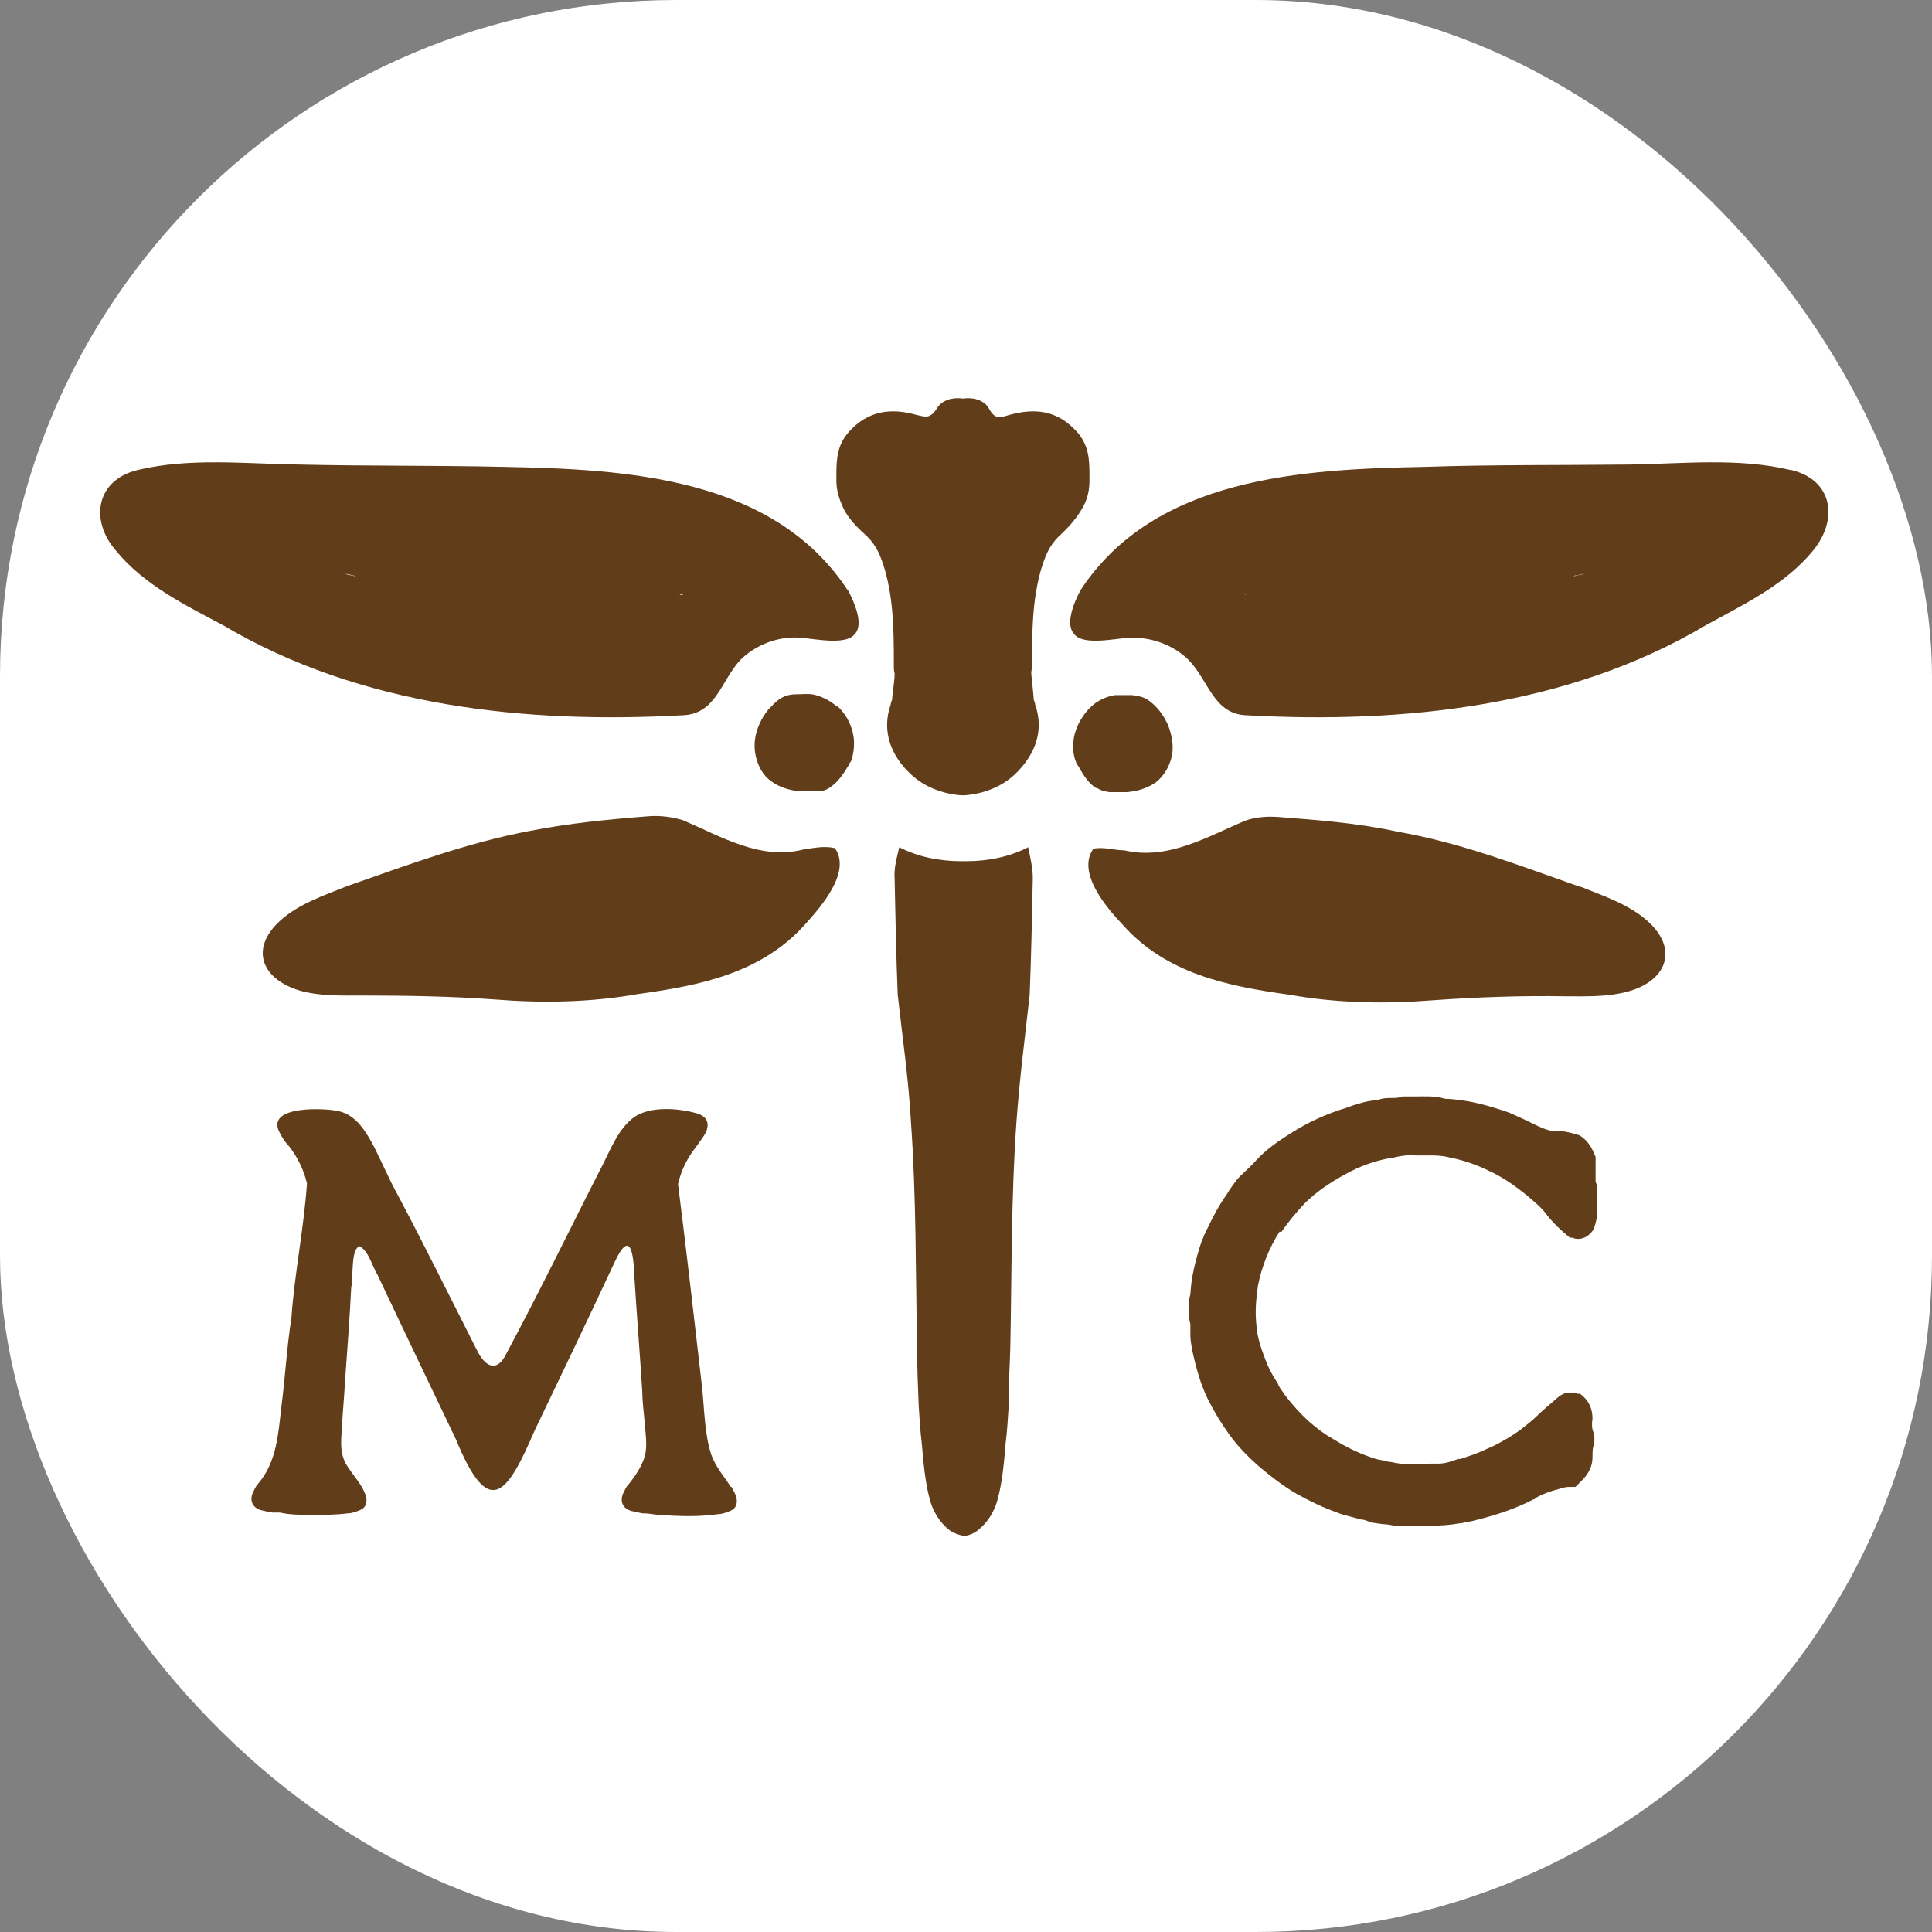 <svg xmlns="http://www.w3.org/2000/svg" version="1.1" xmlns:xlink="http://www.w3.org/1999/xlink" xmlns:svgjs="http://svgjs.dev/svgjs" width="1000" height="1000"><rect width="100%" height="100%" fill="#808080" stroke="none"/><g clip-path="url(#SvgjsClipPath1018)"><rect width="1000" height="1000" fill="#ffffff"></rect><g transform="matrix(4.018,0,0,4.018,50,204.688)"><svg xmlns="http://www.w3.org/2000/svg" version="1.1" xmlns:xlink="http://www.w3.org/1999/xlink" xmlns:svgjs="http://svgjs.dev/svgjs" width="224" height="147"><svg width="224" height="147" viewBox="0 0 224 147" fill="none" xmlns="http://www.w3.org/2000/svg">
<path d="M96.7 25C87.1 10.5 68.2 9.5 52.4 9.2C43.6 9 34.8 9.1 26 8.9C19.1 8.8 12 8 5.3 9.6C-0.1 10.9 -0.9 16.1 2.5 20C6.1 24.4 11.4 27 16.3 29.6C34 40.1 55.3 42.3 75.4 41.2C79.8 41.1 80.4 36.8 82.9 34.1C84.9 32.1 87.8 31 90.6 31.2C92.9 31.4 96.6 32.2 97.7 30.7C98.8 29.5 97.7 26.8 96.8 25.1L96.7 25ZM31.9 23C31.9 23 32 23 32.1 23C32.4 23 32.7 23.1 33.1 23.2C33.1 23.2 33.3 23.2 33.4 23.3C32.9 23.2 32.5 23.1 32 23H31.9ZM75.4 25.7C75.2 25.7 75.1 25.6 74.9 25.5C75.1 25.5 75.4 25.6 75.6 25.7C75.7 25.7 75.8 25.7 75.9 25.7C75.7 25.7 75.5 25.7 75.3 25.7H75.4Z" fill="#613D19"></path>
<path d="M95 58.3C93.8 58 92.3 58.3 91 58.5C85.5 59.9 80.4 56.8 75.5 54.7C74.1 54.3 72.7 54.1 71.2 54.2C66 54.6 60.9 55.1 55.8 56.1C47.8 57.6 40 60.5 32.3 63.2C29.3 64.4 26 65.5 23.6 67.7C19.6 71.4 21.4 75.3 26.3 76.7C28.9 77.4 31.6 77.3 34.2 77.3C39.9 77.3 45.6 77.4 51.2 77.8C57.4 78.3 63.6 78.2 69.8 77.1C77.8 76 85.7 74.4 91.3 68.1C93.2 66 97.3 61.4 95.1 58.3H95Z" fill="#613D19"></path>
<path d="M95.4 40.1C94.5 39.3 93.3 38.7 92.2 38.501C91.5 38.401 90.7 38.501 90 38.501C89.3 38.501 88.6 38.7 88 39.1C87.4 39.501 87 40.001 86.5 40.501C86.1 41.001 85.7 41.6 85.4 42.3C84.8 43.6 84.6 45.001 84.9 46.401C85.2 47.8 85.9 49.001 86.9 49.7C88 50.501 89.4 50.901 90.7 51.001C91.4 51.001 92.2 51.001 92.9 51.001C93.5 51.001 94.1 50.8 94.6 50.401C95.6 49.7 96.3 48.6 96.9 47.6C96.9 47.401 97.1 47.3 97.2 47.1C97.6 45.901 97.7 44.6 97.4 43.401C97.1 42.1 96.4 40.901 95.4 40.001V40.1Z" fill="#613D19"></path>
<path d="M112 60C111.9 60 111.8 60 111.7 60C111.6 60 111.5 60 111.4 60C108.5 60 105.7 59.4 103.4 58.2C103.1 59.5 102.7 60.8 102.8 62.2C102.9 67.2 103 72.2 103.2 77.2C103.8 82.6 104.6 88.1 104.9 93.5C105.6 103.3 105.5 113 105.7 122.8C105.7 125.2 105.8 127.7 105.9 130.1C106 131.7 106.1 133.4 106.3 135C106.5 137.3 106.7 139.8 107.3 142.1C107.7 143.7 108.6 145.2 109.9 146.2C110.5 146.6 111.1 146.8 111.7 146.9C112.3 146.9 113 146.6 113.5 146.2C114.8 145.2 115.7 143.7 116.1 142.1C116.7 139.8 116.9 137.4 117.1 135C117.3 133.4 117.4 131.7 117.5 130.1C117.5 127.7 117.6 125.2 117.7 122.8C117.9 113 117.8 103.3 118.5 93.5C118.9 88 119.6 82.6 120.2 77.2C120.4 72.2 120.5 67.2 120.6 62.2C120.6 60.9 120.3 59.6 120 58.2C117.7 59.4 114.9 60 112 60Z" fill="#613D19"></path>
<path d="M127.9 11.001C127.9 11.001 127.9 11.001 127.9 10.901C127.9 10.801 127.9 10.601 127.9 10.501C127.9 10.501 127.9 10.301 127.9 10.201C127.9 8.201 127.8 6.401 126.3 4.701C123.8 1.901 120.9 1.601 117.6 2.501C116.3 2.901 115.7 3.101 114.9 1.601C114.3 0.601 112.9 0.201 111.6 0.401C110.3 0.201 108.9 0.601 108.3 1.601C107.4 3.001 106.9 2.801 105.6 2.501C102.4 1.601 99.4 1.901 96.9 4.701C95.4 6.401 95.3 8.201 95.3 10.201C95.3 10.201 95.3 10.401 95.3 10.501C95.3 10.601 95.3 10.801 95.3 10.901C95.3 10.901 95.3 10.901 95.3 11.001C95.3 12.301 95.7 13.401 96.1 14.301C96.8 15.901 98 17.001 99.3 18.201C100.5 19.401 101 20.701 101.5 22.301C102.7 26.401 102.7 30.601 102.7 34.801C102.7 35.201 102.7 35.501 102.8 35.801C102.8 36.801 102.6 37.801 102.5 38.801C102.5 38.801 102.5 38.901 102.5 39.001C102.5 39.301 102.3 39.501 102.3 39.801C101.1 43.201 102.3 46.401 104.9 48.801C106.6 50.401 108.9 51.301 111.3 51.501C111.4 51.501 111.5 51.501 111.6 51.501C111.7 51.501 111.8 51.501 111.9 51.501C114.3 51.301 116.6 50.401 118.3 48.801C120.9 46.301 122.1 43.201 120.9 39.801C120.9 39.501 120.7 39.301 120.7 39.001C120.7 39.001 120.7 38.901 120.7 38.801C120.6 37.801 120.5 36.801 120.4 35.801C120.4 35.501 120.5 35.101 120.5 34.801C120.5 30.601 120.5 26.401 121.7 22.301C122.2 20.701 122.7 19.401 123.9 18.201C125.2 17.001 126.3 15.801 127.1 14.301C127.6 13.401 127.9 12.301 127.9 11.001Z" fill="#613D19"></path>
<path d="M218.2 9.6C211.5 8 204.3 8.8 197.5 8.9C188.7 9 179.9 8.9 171.1 9.2C155.3 9.5 136.4 10.5 126.8 25C125.8 26.8 124.8 29.5 125.9 30.7C127 32.2 130.7 31.4 133 31.2C135.8 31.1 138.7 32.1 140.7 34.1C143.3 36.8 143.9 41.1 148.2 41.2C168.3 42.3 189.6 40.1 207.3 29.6C212.2 26.9 217.5 24.4 221.1 20C224.4 16 223.7 10.9 218.3 9.6H218.2ZM148.1 25.7C147.9 25.7 147.7 25.7 147.5 25.7C147.6 25.7 147.7 25.7 147.8 25.7C148 25.7 148.3 25.6 148.5 25.5C148.3 25.5 148.2 25.6 148 25.7H148.1ZM190.1 23.3C190.1 23.3 190.3 23.3 190.4 23.2C190.7 23.2 191 23.1 191.4 23C191.4 23 191.5 23 191.6 23C191.1 23.1 190.7 23.2 190.2 23.3H190.1Z" fill="#613D19"></path>
<path d="M191.1 63.3C183.4 60.6 175.7 57.6 167.6 56.2C162.6 55.1 157.4 54.7 152.2 54.3C150.8 54.2 149.3 54.3 147.9 54.8C143 56.901 137.9 59.901 132.4 58.6C131.1 58.6 129.6 58.1 128.4 58.401C126.2 61.501 130.2 66.1 132.2 68.201C137.8 74.501 145.7 76.1 153.7 77.201C159.8 78.3 166.1 78.4 172.3 77.9C178 77.501 183.6 77.3 189.3 77.4C191.9 77.4 194.6 77.501 197.2 76.8C202.1 75.501 203.9 71.501 199.9 67.8C197.5 65.6 194.2 64.501 191.2 63.3H191.1Z" fill="#613D19"></path>
<path d="M128.8 50.501C129.3 50.901 129.9 51.001 130.5 51.101C131.2 51.101 132 51.101 132.7 51.101C134 51.001 135.4 50.601 136.5 49.801C137.5 49.001 138.2 47.801 138.5 46.501C138.8 45.101 138.5 43.701 138 42.401C137.7 41.801 137.4 41.201 136.9 40.601C136.5 40.101 136 39.601 135.4 39.201C134.8 38.801 134.1 38.701 133.4 38.601C132.7 38.601 131.9 38.601 131.2 38.601C130 38.801 128.9 39.301 128 40.201C127.1 41.101 126.4 42.201 126 43.601C125.7 44.801 125.7 46.201 126.2 47.301C126.2 47.501 126.4 47.601 126.5 47.801C127.1 48.901 127.8 50.001 128.8 50.601V50.501Z" fill="#613D19"></path>
<path d="M81.7 140.601C80.8 139.201 79.8 138.101 79.2 136.501C78.3 133.801 78.3 130.601 78 127.801C77 119.101 76 110.301 74.9 101.601C75.3 99.801 76.1 98.201 77.3 96.701C77.7 96.101 78.2 95.501 78.5 94.9C79 93.701 78.6 92.9 77.4 92.501C75 91.8 71.3 91.501 69.2 93.001C67.3 94.4 66.3 96.9 65.3 98.9C61.1 107.101 57.2 115.201 52.8 123.401C51.6 125.901 50.1 125.201 49 123.001C45.6 116.301 42.3 109.601 38.8 103.001C37.7 101.001 36.8 98.9 35.8 96.9C34.8 95.001 33.5 92.701 31.2 92.201C29.6 91.801 21.9 91.4 23.5 94.8C23.8 95.4 24.2 96.101 24.7 96.601C25.9 98.101 26.7 99.8 27.1 101.501C26.7 107.301 25.5 113.101 25.1 118.801C24.5 122.601 24.3 126.501 23.8 130.301C23.4 133.801 23.2 137.401 20.8 140.201C20.5 140.501 20.3 141.001 20.1 141.401C19.7 142.401 20.1 143.301 21.2 143.601C21.6 143.701 22.1 143.801 22.6 143.901C22.9 143.901 23.2 143.901 23.6 143.901C24.9 144.201 26.3 144.201 27.8 144.201C29.3 144.201 30.9 144.201 32.4 144.001C32.9 144.001 33.4 143.801 33.9 143.601C34.7 143.301 34.9 142.601 34.7 141.801C34.2 140.201 32.9 139.001 32.1 137.601C31.3 136.101 31.5 134.601 31.6 133.001C31.7 131.001 31.9 129.001 32 127.001C32.3 123.001 32.6 118.901 32.8 114.901C33.1 113.701 32.7 109.901 33.9 109.601C35.1 110.301 35.5 112.201 36.2 113.301C39.4 120.101 43.1 127.801 46.3 134.501C50.5 144.701 52.8 141.801 56.4 133.401C59.9 126.101 63.4 118.801 66.8 111.501C69 106.901 69.2 111.501 69.3 113.901C69.6 118.701 70 123.601 70.3 128.401C70.3 129.701 70.5 131.001 70.6 132.301C70.7 133.801 71 135.301 70.6 136.701C70.2 138.001 69.4 139.201 68.5 140.301C68.2 140.601 68 141.101 67.8 141.501C67.4 142.501 67.8 143.401 68.9 143.701C69.3 143.801 69.8 143.901 70.3 144.001C71 144.001 71.6 144.101 72.3 144.201C72.9 144.201 73.5 144.201 74 144.301C76 144.401 78.1 144.401 80.1 144.101C80.6 144.101 81.1 143.901 81.6 143.701C82.4 143.401 82.6 142.701 82.4 141.901C82.3 141.501 82 141.001 81.8 140.601H81.7Z" fill="#613D19"></path>
<path d="M152.6 107.8C153.4 106.6 154.4 105.4 155.6 104.1C157 102.7 158.7 101.5 160.9 100.3C162.7 99.3 164.4 98.7 166.3 98.3H166.6C167.7 98 168.8 97.8 169.9 97.9C170.3 97.9 170.6 97.9 171 97.9H171.6C172.4 97.9 173.2 97.9 174 98.1C175.6 98.4 177.3 98.9 179.2 99.8C181.4 100.8 183.5 102.3 185.8 104.4C186.1 104.7 186.4 105 186.7 105.4C187.5 106.5 188.8 107.7 189.8 108.5H190.1C191.1 108.9 192.1 108.5 192.8 107.5C193.2 106.5 193.4 105.5 193.3 104.4C193.3 104.1 193.3 103.7 193.3 103.4C193.3 103.1 193.3 102.9 193.3 102.6V102.4C193.3 102.1 193.3 101.7 193.1 101.3C193.1 101.1 193.1 100.8 193.1 100.5V100.2C193.1 99.8 193.1 99.4 193.1 99V98.6V98.1C192.7 97.1 192.2 96 191 95.3L190.3 95.1C189.6 94.9 188.8 94.7 188 94.8C188 94.8 187.8 94.8 187.7 94.8C186.6 94.6 185.6 94.1 184.8 93.7L184.2 93.4C183.5 93.1 182.7 92.7 182 92.4C179.4 91.5 176.7 90.7 173.7 90.6C172.4 90.2 171.2 90.3 170 90.3C169.5 90.3 169 90.3 168.5 90.3H168.2L167.9 90.4C167.6 90.5 167.2 90.5 166.8 90.5C166.3 90.5 165.6 90.5 165 90.8C163.8 90.8 162.7 91.2 161.7 91.5L161.2 91.7C158.5 92.5 156.1 93.6 153.9 95C152.3 96 150.7 97.1 149.4 98.5C148.9 99.1 148.3 99.6 147.6 100.3C146.9 100.9 146.4 101.7 145.9 102.4L145.6 102.9C144.6 104.3 143.8 105.8 143.1 107.3C142.9 107.6 142.8 108 142.6 108.3C142.6 108.5 142.5 108.6 142.4 108.8C141.5 111.5 141 113.7 140.9 115.8C140.7 116.4 140.7 116.9 140.7 117.4V117.6C140.7 118.3 140.7 119 140.9 119.6C140.9 119.8 140.9 120 140.9 120.2C140.9 120.5 140.9 120.8 140.9 121.1C140.9 121.6 141 122.2 141.1 122.8C141.6 125.2 142.2 127.3 143.1 129.2C143.9 130.8 144.8 132.3 145.8 133.7C147 135.4 148.4 136.8 149.9 138.1C151.1 139.1 152.7 140.4 154.6 141.5C156.4 142.5 158.1 143.3 159.8 143.9C160.8 144.3 161.9 144.5 162.9 144.8C163.3 144.8 163.7 145 164 145.1C164.6 145.3 165.2 145.3 165.7 145.4C166.2 145.4 166.7 145.5 167.2 145.6H167.4C168.2 145.6 169.1 145.6 169.9 145.6C170.5 145.6 171.1 145.6 171.6 145.6C173.2 145.6 174.4 145.5 175.5 145.3C175.8 145.3 176.2 145.2 176.5 145.1C177 145.1 177.5 144.9 178 144.8C180.7 144.1 183 143.3 185.1 142.2H185.2C185.5 141.9 185.8 141.8 186.2 141.6C187.1 141.2 187.9 141 188.6 140.8C188.9 140.7 189.3 140.6 189.7 140.6C189.9 140.6 190 140.6 190.2 140.6H190.5L191.4 139.7C192.2 138.9 192.7 137.9 192.7 136.8C192.7 136.3 192.7 135.8 192.8 135.4C193 134.8 193 134.1 192.8 133.5C192.6 133 192.6 132.5 192.7 131.8C192.7 130.5 192.2 129.4 191.1 128.6H190.8C189.3 128.1 188.4 128.9 188.1 129.2C187.3 129.9 186.3 130.7 185.4 131.6C184.9 132.1 184.2 132.6 183.6 133.1L183.2 133.4C182.2 134.1 181.2 134.7 180 135.3L179.1 135.7C178.1 136.2 176.9 136.6 175.7 137H175.4C174.6 137.3 173.7 137.6 172.9 137.6H171.9C170.2 137.7 168.4 137.8 166.8 137.4C166.5 137.4 166.1 137.3 165.8 137.2C165.2 137.1 164.7 137 164.2 136.8C162.4 136.2 160.7 135.3 159.4 134.5C157.1 133.2 155.1 131.4 153.1 128.8C152.8 128.3 152.5 128 152.3 127.6C152.2 127.3 152 127 151.8 126.7C151.3 125.9 150.9 125.1 150.6 124.3C150.1 123 149.5 121.4 149.4 119.7C149.2 117.8 149.4 116.2 149.6 114.7C150.1 112.2 151 109.9 152.4 107.7L152.6 107.8Z" fill="#613D19"></path>
</svg></svg></g></g><defs><clipPath id="SvgjsClipPath1018"><rect width="1000" height="1000" x="0" y="0" rx="350" ry="350"></rect></clipPath></defs></svg>